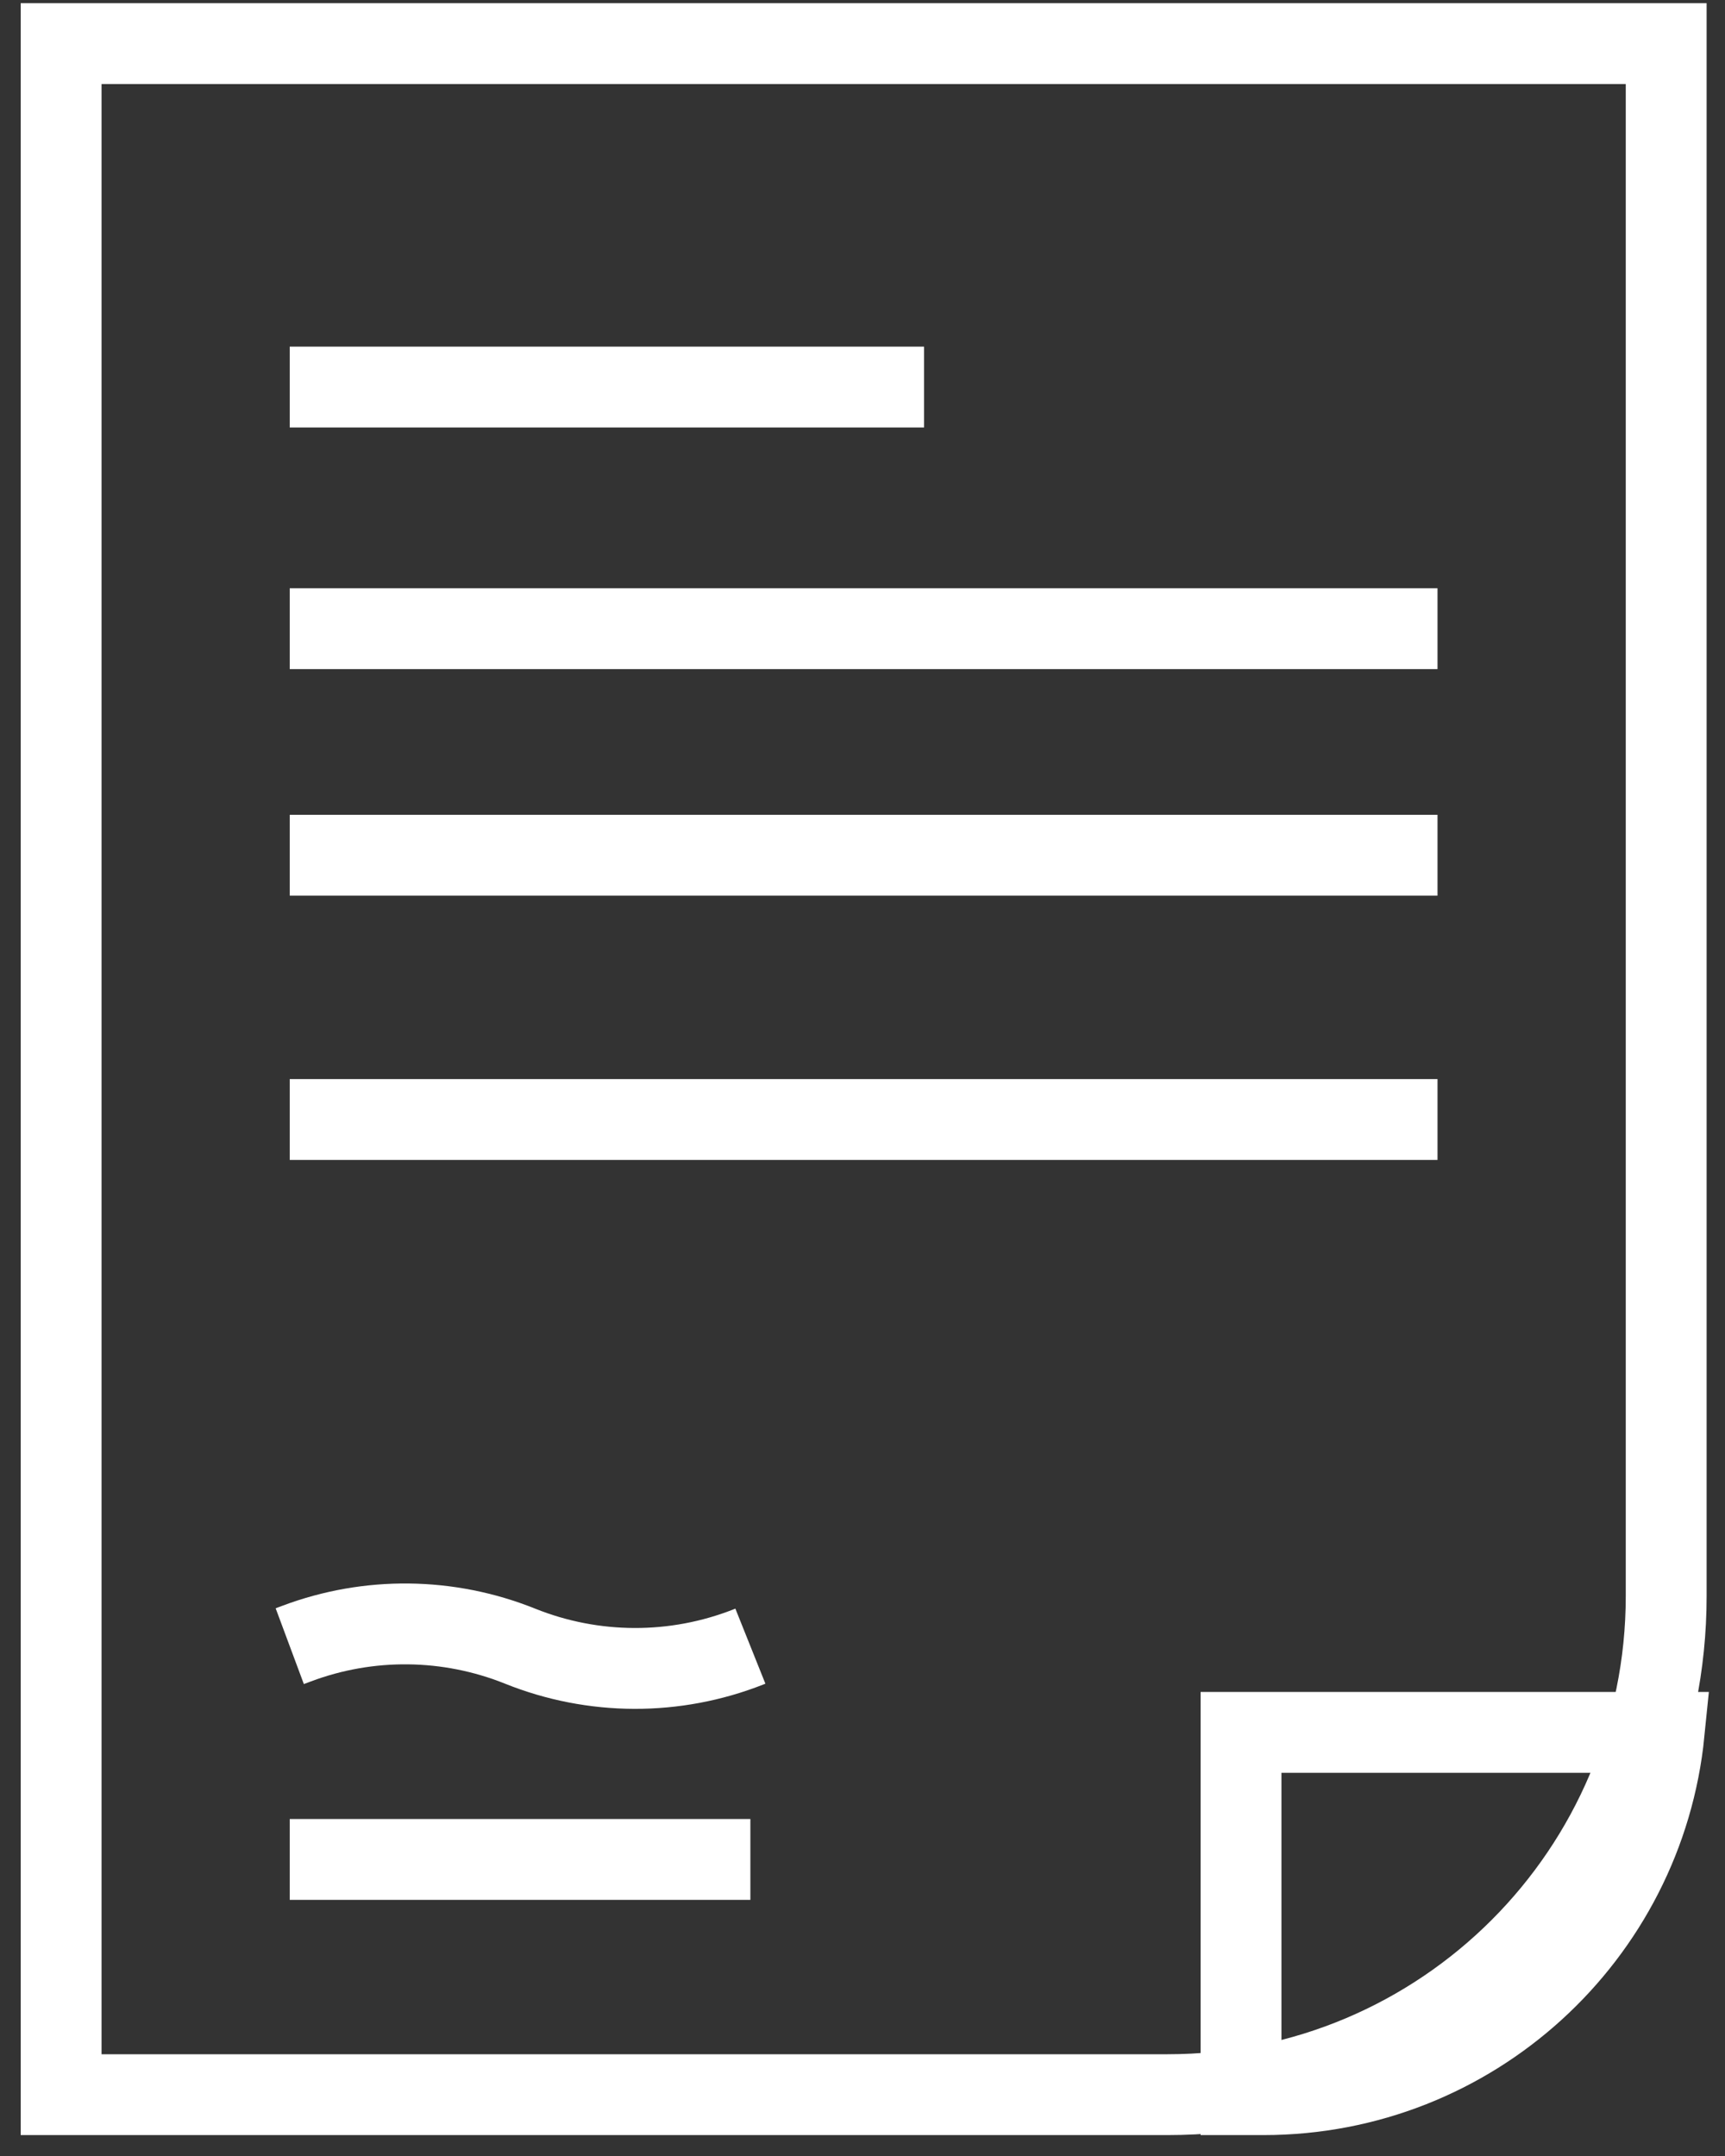 <?xml version="1.0" encoding="UTF-8"?> <svg xmlns="http://www.w3.org/2000/svg" width="32" height="40" viewBox="0 0 32 40" fill="none"><rect x="0" y="0" width="32" height="40" fill="#333333" stroke="none"/> <path d="M1.134 0.809H30.909V29.612C30.909 34.721 26.767 38.862 21.659 38.862H1.134V0.809Z" stroke="white" stroke-width="1.5"></path> <path d="M23.022 32.141H30.872C30.495 35.915 27.311 38.862 23.438 38.862H23.022V32.141Z" stroke="white" stroke-width="1.5"></path> <path d="M5.375 7.181H17.142" stroke="white" stroke-width="1.5"></path> <path d="M5.375 11.664H26.667" stroke="white" stroke-width="1.5"></path> <path d="M5.375 15.867H26.667" stroke="white" stroke-width="1.5"></path> <path d="M5.375 20.77H26.667" stroke="white" stroke-width="1.5"></path> <path d="M5.375 34.498H13.92" stroke="white" stroke-width="1.5"></path> <path d="M5.375 30.541L5.504 30.493C6.843 29.99 8.321 30.008 9.648 30.541V30.541V30.541C11.007 31.087 12.523 31.092 13.885 30.555L13.92 30.541" stroke="white" stroke-width="1.5"></path> </svg> 